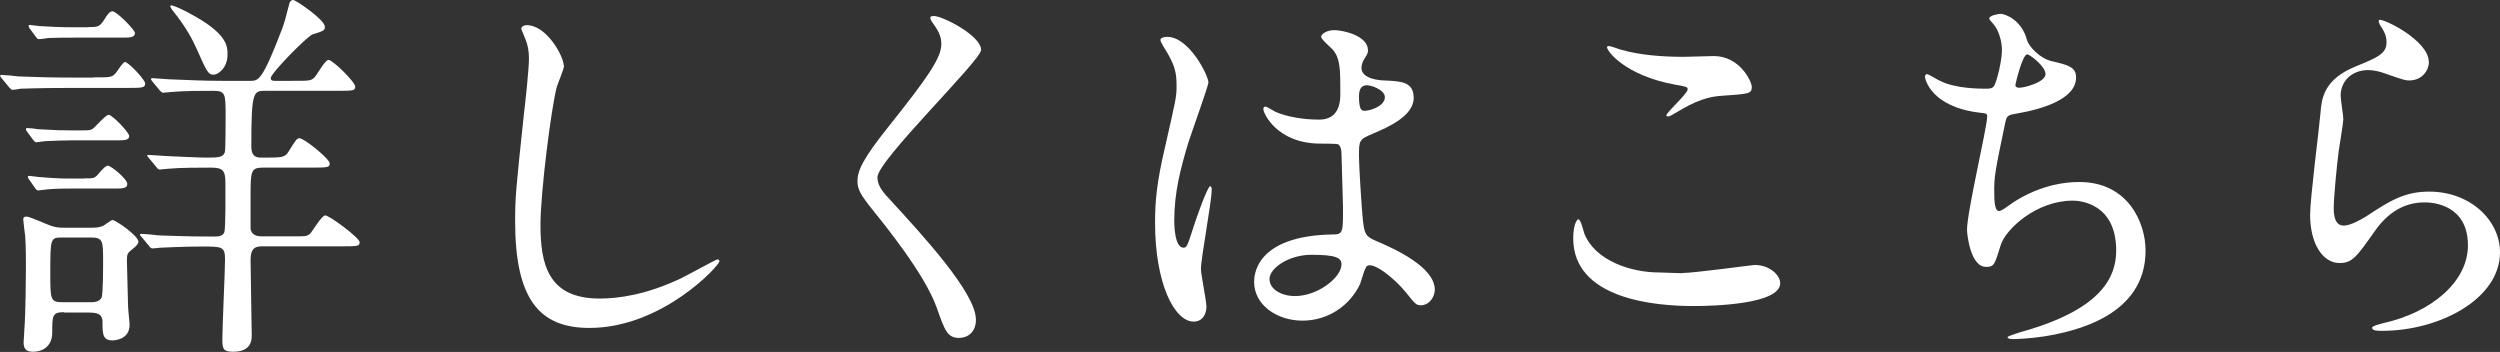 <?xml version="1.0" encoding="UTF-8"?><svg id="_レイヤー_2" xmlns="http://www.w3.org/2000/svg" viewBox="0 0 130.21 18.33"><rect x="0" y="0" width="130.21" height="18.33" fill="#333333" stroke="none"/><defs><style>.cls-1{fill:#fff;stroke-width:0px;}</style></defs><g id="_レイアウト"><path class="cls-1" d="M4.86,4.03c.85,0,.93,0,1.11-.16.1-.08.42-.64.54-.64.18,0,1.05.93,1.05,1.11,0,.24-.12.24-1.09.24h-2.84c-1.77,0-2.36.04-2.56.04-.06.02-.36.06-.42.06s-.1-.06-.18-.14l-.38-.46c-.08-.08-.08-.1-.08-.12,0-.04.02-.06.06-.06.14,0,.77.06.89.08.99.04,1.81.06,2.76.06h1.15ZM3.34,16.26c-.62,0-.62.18-.62,1.07,0,.62-.4.99-1.01.99-.38,0-.48-.18-.48-.5,0-.08.04-.56.04-.69.06-.73.08-2.64.08-3.18,0-.26,0-1.19-.04-1.67-.02-.14-.1-.78-.1-.86,0-.1.06-.14.16-.14.18,0,.95.36,1.13.42.38.16.6.16.85.16h1.47c.22,0,.36-.02.56-.1.08-.04.4-.3.48-.3.16,0,1.35.82,1.35,1.13,0,.1-.12.24-.28.36-.28.22-.32.26-.32.62,0,.2.06,2.26.06,2.36,0,.18.08.86.08.99,0,.79-.83.81-.89.81-.52,0-.52-.36-.52-.91,0-.26-.02-.54-.67-.54h-1.33ZM4.27,6.79c.36,0,.42,0,.56-.08.14-.1.67-.73.83-.73.18,0,1.07.91,1.07,1.11,0,.22-.28.22-.67.22h-2.36c-.4,0-.83.02-1.33.04-.06,0-.42.06-.48.06-.08,0-.12-.08-.16-.12l-.34-.46s-.04-.06-.04-.1c0-.06.04-.06.08-.06.1,0,.48.04.56.06.99.06,1.25.06,1.65.06h.62ZM4.41,9.29c.44,0,.5,0,.67-.18.24-.28.42-.48.54-.48.16,0,1.01.69,1.01.95,0,.24-.26.24-.67.24h-2.16c-.36,0-.85,0-1.31.04-.08,0-.44.06-.5.06s-.1-.04-.16-.12l-.32-.46s-.06-.08-.06-.12c0-.06.06-.06.08-.06.08,0,.44.06.5.06.97.08,1.29.08,1.73.08h.64ZM4.59,1.41c.48,0,.58,0,.81-.34.22-.36.32-.48.46-.48.22,0,1.17.97,1.17,1.13,0,.24-.28.24-.69.24h-2.5c-.38,0-.85,0-1.33.02-.08.02-.42.06-.48.06-.08,0-.12-.06-.16-.12l-.34-.46s-.04-.06-.04-.12c0-.04.04-.04.08-.04.08,0,.42.06.5.06.66.04,1.13.06,1.71.06h.81ZM3.26,12.37c-.64,0-.64.02-.64,1.88,0,1.35,0,1.49.64,1.49h1.45c.16,0,.46,0,.58-.24.08-.16.08-1.57.08-1.88,0-1.07,0-1.25-.64-1.25h-1.47ZM15.25,4.21c.85,0,.93,0,1.11-.16.14-.12.56-.93.75-.93.22,0,1.39,1.15,1.39,1.39,0,.22-.1.22-1.07.22h-3.59c-.64,0-.75,0-.75,2.84,0,.3.02.64.5.64,1.11,0,1.23,0,1.43-.3.4-.64.44-.71.58-.71.24,0,1.57,1.07,1.57,1.31,0,.22-.1.22-1.07.22h-2.38c-.67,0-.67.16-.67,1.57v1.63c.08.38.44.38.62.38h1.37c.85,0,.93.02,1.11-.14.14-.14.6-.95.79-.95.22,0,1.79,1.17,1.79,1.39s-.1.22-1.07.22h-3.99c-.34,0-.62.06-.62.71s.06,3.34.06,3.91c0,.24,0,.87-.97.87-.5,0-.56-.14-.56-.64,0-.67.14-3.58.14-4.17,0-.67-.16-.67-1.19-.67-.83,0-1.75.04-2.16.06-.06,0-.36.04-.42.04-.08,0-.12-.04-.18-.12l-.38-.46c-.06-.06-.1-.1-.1-.14,0-.02.04-.04.08-.04.14,0,.77.06.89.08,1.61.06,2.2.06,2.88.06.18,0,.46,0,.54-.22.08-.18.06-2.24.06-2.54,0-.65-.1-.83-.75-.83-.69,0-1.59,0-2.24.06-.06,0-.36.04-.42.04-.08,0-.12-.04-.18-.12l-.38-.46c-.08-.1-.1-.1-.1-.14s.04-.04.08-.04c.16,0,.83.06.97.06.46.02,1.67.08,2.06.08.62,0,.83-.02.93-.28.04-.12.04-1.67.04-1.87,0-1.19,0-1.33-.67-1.33-.73,0-1.43,0-2.16.06-.06,0-.36.04-.42.04s-.1-.04-.18-.12l-.38-.46q-.08-.1-.08-.14s.02-.04.06-.04c.14,0,.77.06.89.06.99.04,1.83.08,2.76.08h1.47c.42,0,.62,0,1.65-2.7.14-.38.16-.48.36-1.25.02-.12.08-.26.22-.26s1.65,1.03,1.65,1.39c0,.2-.06.22-.64.4-.28.1-2.18,2.02-2.18,2.28,0,.14.14.14.22.14h.91ZM9.83.67c2.02,1.07,2.02,1.73,2.02,2.17,0,.73-.52,1.05-.71,1.05-.3,0-.36-.14-.89-1.33-.18-.4-.52-1.11-1.27-2.03-.04-.06-.14-.18-.1-.24.06-.08.85.32.95.38Z"/><path class="cls-1" d="M29.38,3.4c0,.2-.34.97-.38,1.13-.28,1.03-.85,5.48-.85,7.17,0,2.04.38,3.85,3.08,3.85.99,0,2.44-.2,4.23-1.05.3-.14,1.83-.99,1.91-.99s.1.06.1.1c0,.22-2.98,3.47-6.77,3.47-2.62,0-3.87-1.51-3.87-5.56,0-1.25.04-1.65.46-5.6.08-.66.26-2.32.26-2.88,0-.36-.06-.71-.18-.99-.02-.06-.22-.52-.22-.54,0-.14.16-.2.28-.2,1.05,0,1.93,1.63,1.93,2.1Z"/><path class="cls-1" d="M48.62.83c.48,0,2.48,1.03,2.48,1.77,0,.54-5.4,5.76-5.4,6.63,0,.34.16.65.6,1.11,1.79,1.95,4.53,4.92,4.53,6.31,0,.66-.44.95-.87.95-.62,0-.75-.38-1.17-1.57-.62-1.77-2.82-4.45-3.34-5.1-.62-.77-.79-1.07-.79-1.49,0-.54.26-1.15,1.63-2.86,1.99-2.5,2.74-3.55,2.74-4.29,0-.42-.18-.73-.5-1.17-.06-.1-.1-.18-.06-.24.02-.04.08-.04.14-.04Z"/><path class="cls-1" d="M62.84,15.92c0,.44-.2.83-.67.83-1.01,0-2.01-2.01-2.01-5.14,0-1.19.1-2.16.52-3.95.56-2.48.6-2.58.6-3.2,0-.69-.1-1.03-.46-1.67-.06-.12-.38-.58-.38-.71s.24-.16.36-.16c1.13,0,2.14,2.01,2.14,2.38,0,.16-.89,2.64-1.05,3.14-.4,1.33-.73,2.58-.73,4.05,0,.12,0,1.41.48,1.41.18,0,.2-.08.56-1.19.08-.26.69-2.01.83-2.01.08,0,.08.14.08.18,0,.64-.56,3.55-.56,4.13,0,.3.28,1.63.28,1.91ZM70.84,14.79c-.52,1.11-1.65,1.91-3,1.91s-2.52-.83-2.52-2.01c0-.28,0-2.42,4.13-2.48.5,0,.5-.14.5-1.39,0-.12-.06-2.26-.08-2.82,0-.12-.02-.36-.16-.48-.04-.04-.83-.04-.93-.04-2.28,0-2.98-1.59-2.98-1.79,0-.06.02-.14.1-.14s.46.24.54.28c.56.24,1.39.4,2.26.4q1.11,0,1.11-1.33c0-1.27,0-1.83-.38-2.3-.08-.1-.62-.54-.62-.69,0-.12.26-.34.69-.34s1.75.28,1.75,1.05c0,.14-.02.18-.22.5-.06.1-.12.26-.12.42,0,.6,1.05.65,1.17.65.89.04,1.55.06,1.55.91,0,.95-1.35,1.53-2.1,1.85-.75.32-.75.34-.75,1.21,0,.44.14,2.72.2,3.26.08.75.14.89.65,1.11.99.42,3.1,1.37,3.1,2.56,0,.36-.28.81-.73.81-.24,0-.3-.08-.79-.69-.58-.71-1.63-1.55-1.99-1.37-.14.06-.32.81-.38.95ZM66.12,14.53c0,.54.62.89,1.33.89,1.19,0,2.42-.97,2.42-1.65,0-.34-.28-.5-1.57-.5-1.15,0-2.18.68-2.18,1.27ZM70.78,5c0,.77.16.77.3.77.28,0,1.05-.24,1.05-.71,0-.36-.66-.62-.95-.62-.06,0-.16.02-.24.08-.08.06-.16.22-.16.48Z"/><path class="cls-1" d="M87.62,14.22c.6,0,3.67-.42,3.77-.42.79,0,1.33.54,1.33.95,0,1.09-3.42,1.19-4.53,1.19-1.99,0-6.25-.36-6.25-3.53,0-.77.22-.99.26-.99.14,0,.28.64.32.75.56,1.41,2.44,2.02,3.87,2.02.14,0,1.03.04,1.23.04ZM87.68,2.96c.24,0,1.37-.04,1.59-.04,1.33,0,1.97,1.31,1.97,1.61,0,.36-.18.36-1.57.46-1.03.06-1.77.52-2.54.97-.2.12-.2.1-.28.1-.02,0-.06,0-.06-.04,0-.18,1.11-1.13,1.11-1.37,0-.12-.06-.14-.65-.24-2.62-.48-3.55-1.75-3.55-1.95,0-.06.06-.06.1-.06.12,0,.56.18.67.2.91.26,2.06.36,3.2.36Z"/><path class="cls-1" d="M105.57,2.08c.1.34.67.97,1.31,1.11.85.2,1.25.3,1.25.85,0,1.15-1.85,1.67-3.18,1.89-.4.06-.44.16-.5.42-.52,2.5-.6,2.84-.58,3.71,0,.26,0,.93.24.93.12,0,.28-.12.42-.22.93-.69,2.26-1.29,3.77-1.29,2.54,0,3.45,2.12,3.45,3.57,0,3.4-3.67,4.21-5.28,4.47-.77.12-1.47.14-1.61.14-.06,0-.3,0-.3-.1,0-.06.79-.3.95-.34,4.01-1.17,4.71-2.84,4.71-4.17,0-2.46-1.89-2.6-2.26-2.6-1.91,0-3.49,1.49-3.75,2.3-.32,1.03-.34,1.15-.77,1.15-.83,0-.99-1.75-.99-1.93,0-.95,1.05-5.34,1.05-5.9,0-.16-.04-.16-.38-.2-2.56-.3-2.86-1.77-2.86-1.87,0-.06.04-.14.1-.14.1,0,.58.32.71.36.79.4,2.05.4,2.4.4.24,0,.32-.04.4-.16.16-.3.4-1.35.4-1.85,0-.44-.16-1.03-.44-1.35-.16-.18-.22-.24-.22-.3,0-.16.5-.24.6-.24.18,0,1.09.28,1.37,1.39ZM104.97,4.43c0,.12.12.14.2.14.3,0,1.37-.3,1.37-.71s-.83-1.03-.95-1.03c-.26,0-.62,1.55-.62,1.59Z"/><path class="cls-1" d="M126.51,3.22c0,.4-.32.97-1.03.97-.18,0-.28-.02-1.19-.34-.32-.12-.65-.2-.95-.2-.83,0-1.43.56-1.43,1.33,0,.18.14,1.05.14,1.23s-.2,1.37-.24,1.65c-.1.75-.26,2.46-.26,2.96,0,.3.02.93.52.93.38,0,.97-.36,1.17-.48,1.23-.81,1.99-1.29,3.28-1.29,2.16,0,3.69,1.51,3.69,3.16,0,2.46-3.2,4.09-6.12,4.09-.26,0-.54,0-.54-.16,0-.1.44-.2.58-.24,2.52-.56,4.41-2.16,4.41-4.05,0-2.12-1.83-2.24-2.24-2.24-.71,0-1.73.22-2.62,1.51-.93,1.31-1.15,1.65-1.83,1.65-.85,0-1.53-.97-1.53-2.52,0-.85.48-4.55.54-5.3.06-.71.14-1.73,1.83-2.42,1.13-.46,1.61-.66,1.61-1.25,0-.38-.14-.6-.34-.91-.04-.08-.1-.2-.04-.26.14-.12,2.58,1.05,2.58,2.18Z"/></g></svg>